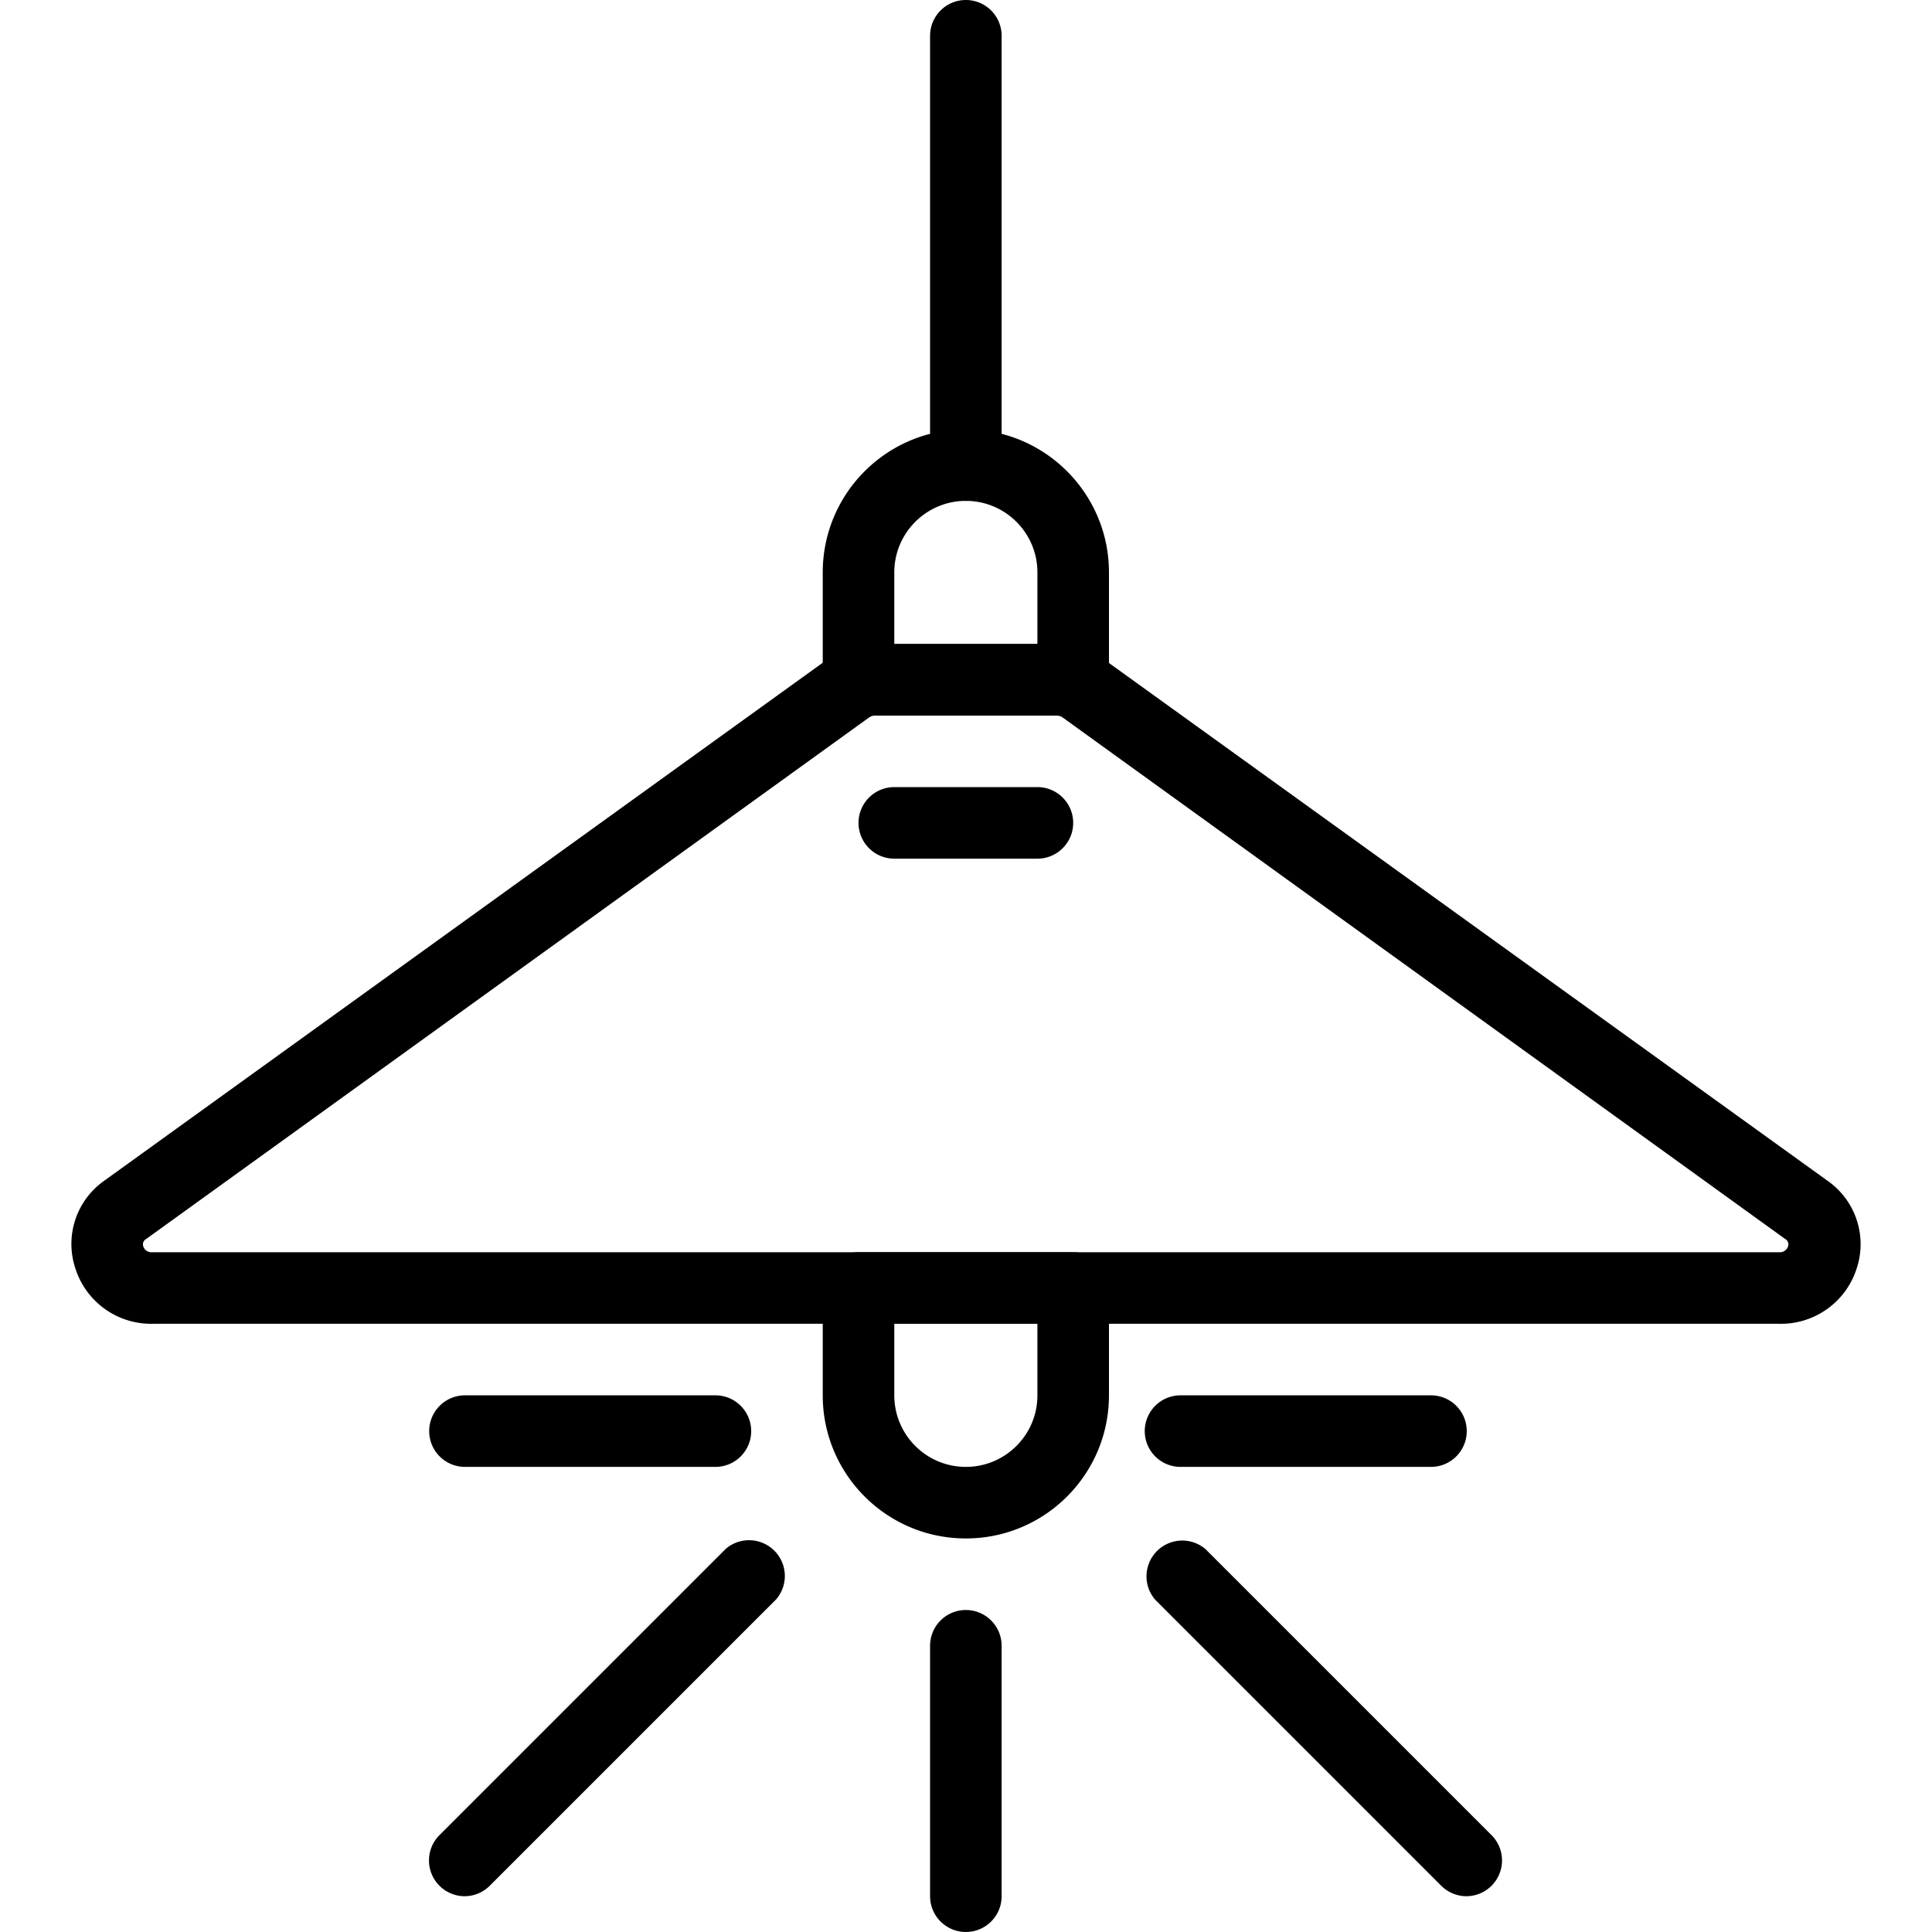 <svg xmlns="http://www.w3.org/2000/svg" viewBox="0 0 460.8 460.8"><path d="M230.365 0a8.533 8.533 0 00-8.533 8.533v102.4c0 4.713 3.82 8.533 8.533 8.533s8.533-3.82 8.533-8.533V8.533A8.532 8.532 0 00230.365 0zM435.848 281.6L263.304 157.269a19.536 19.536 0 00-11.435-3.669h-43.093a19.546 19.546 0 00-11.435 3.669L24.883 281.6a18.433 18.433 0 00-6.912 20.907 18.944 18.944 0 0018.432 13.227h387.925a18.943 18.943 0 0018.517-13.227 18.43 18.43 0 00-6.997-20.907zm-9.387 15.701a2.047 2.047 0 01-2.133 1.365H36.317a2.047 2.047 0 01-2.133-1.365 1.45 1.45 0 01.683-1.792l172.459-124.416c.43-.285.935-.434 1.451-.427h43.179a2.562 2.562 0 011.451.427L425.78 295.509c.645.341.937 1.108.681 1.792z"/><path d="M255.965 298.667h-51.2a8.533 8.533 0 00-8.533 8.533v25.6c0 18.851 15.282 34.133 34.133 34.133 18.851 0 34.133-15.282 34.133-34.133v-25.6a8.532 8.532 0 00-8.533-8.533zm-8.533 34.133c0 9.426-7.641 17.067-17.067 17.067s-17.067-7.641-17.067-17.067v-17.067h34.133V332.8zM185.139 370.339a8.533 8.533 0 00-12.032-.931l-68.267 68.267a8.534 8.534 0 006.059 14.592 8.53 8.53 0 005.973-2.56l68.267-68.267a8.533 8.533 0 000-11.101zM355.805 437.76l-68.267-68.267a8.533 8.533 0 00-12.032 12.032l68.267 68.267a8.534 8.534 0 006.059 2.475 8.534 8.534 0 005.973-14.507zM170.632 332.8h-59.733a8.533 8.533 0 000 17.066h59.733c4.713 0 8.533-3.82 8.533-8.533s-3.82-8.533-8.533-8.533zM341.299 332.8h-59.733a8.533 8.533 0 000 17.066h59.733c4.713 0 8.533-3.82 8.533-8.533s-3.82-8.533-8.533-8.533zM230.365 384a8.533 8.533 0 00-8.533 8.533v59.733a8.533 8.533 0 0017.066 0v-59.733a8.533 8.533 0 00-8.533-8.533zM230.365 102.4c-18.851 0-34.133 15.282-34.133 34.133v25.6a8.533 8.533 0 008.533 8.533h51.2a8.533 8.533 0 008.533-8.533v-25.6c.001-18.851-15.281-34.133-34.133-34.133zm17.067 51.2h-34.133v-17.067c0-9.426 7.641-17.067 17.067-17.067s17.067 7.641 17.067 17.067V153.6zM247.432 187.733h-34.133c-4.713 0-8.533 3.82-8.533 8.533s3.82 8.533 8.533 8.533h34.133c4.713 0 8.533-3.82 8.533-8.533s-3.82-8.533-8.533-8.533z"/></svg>